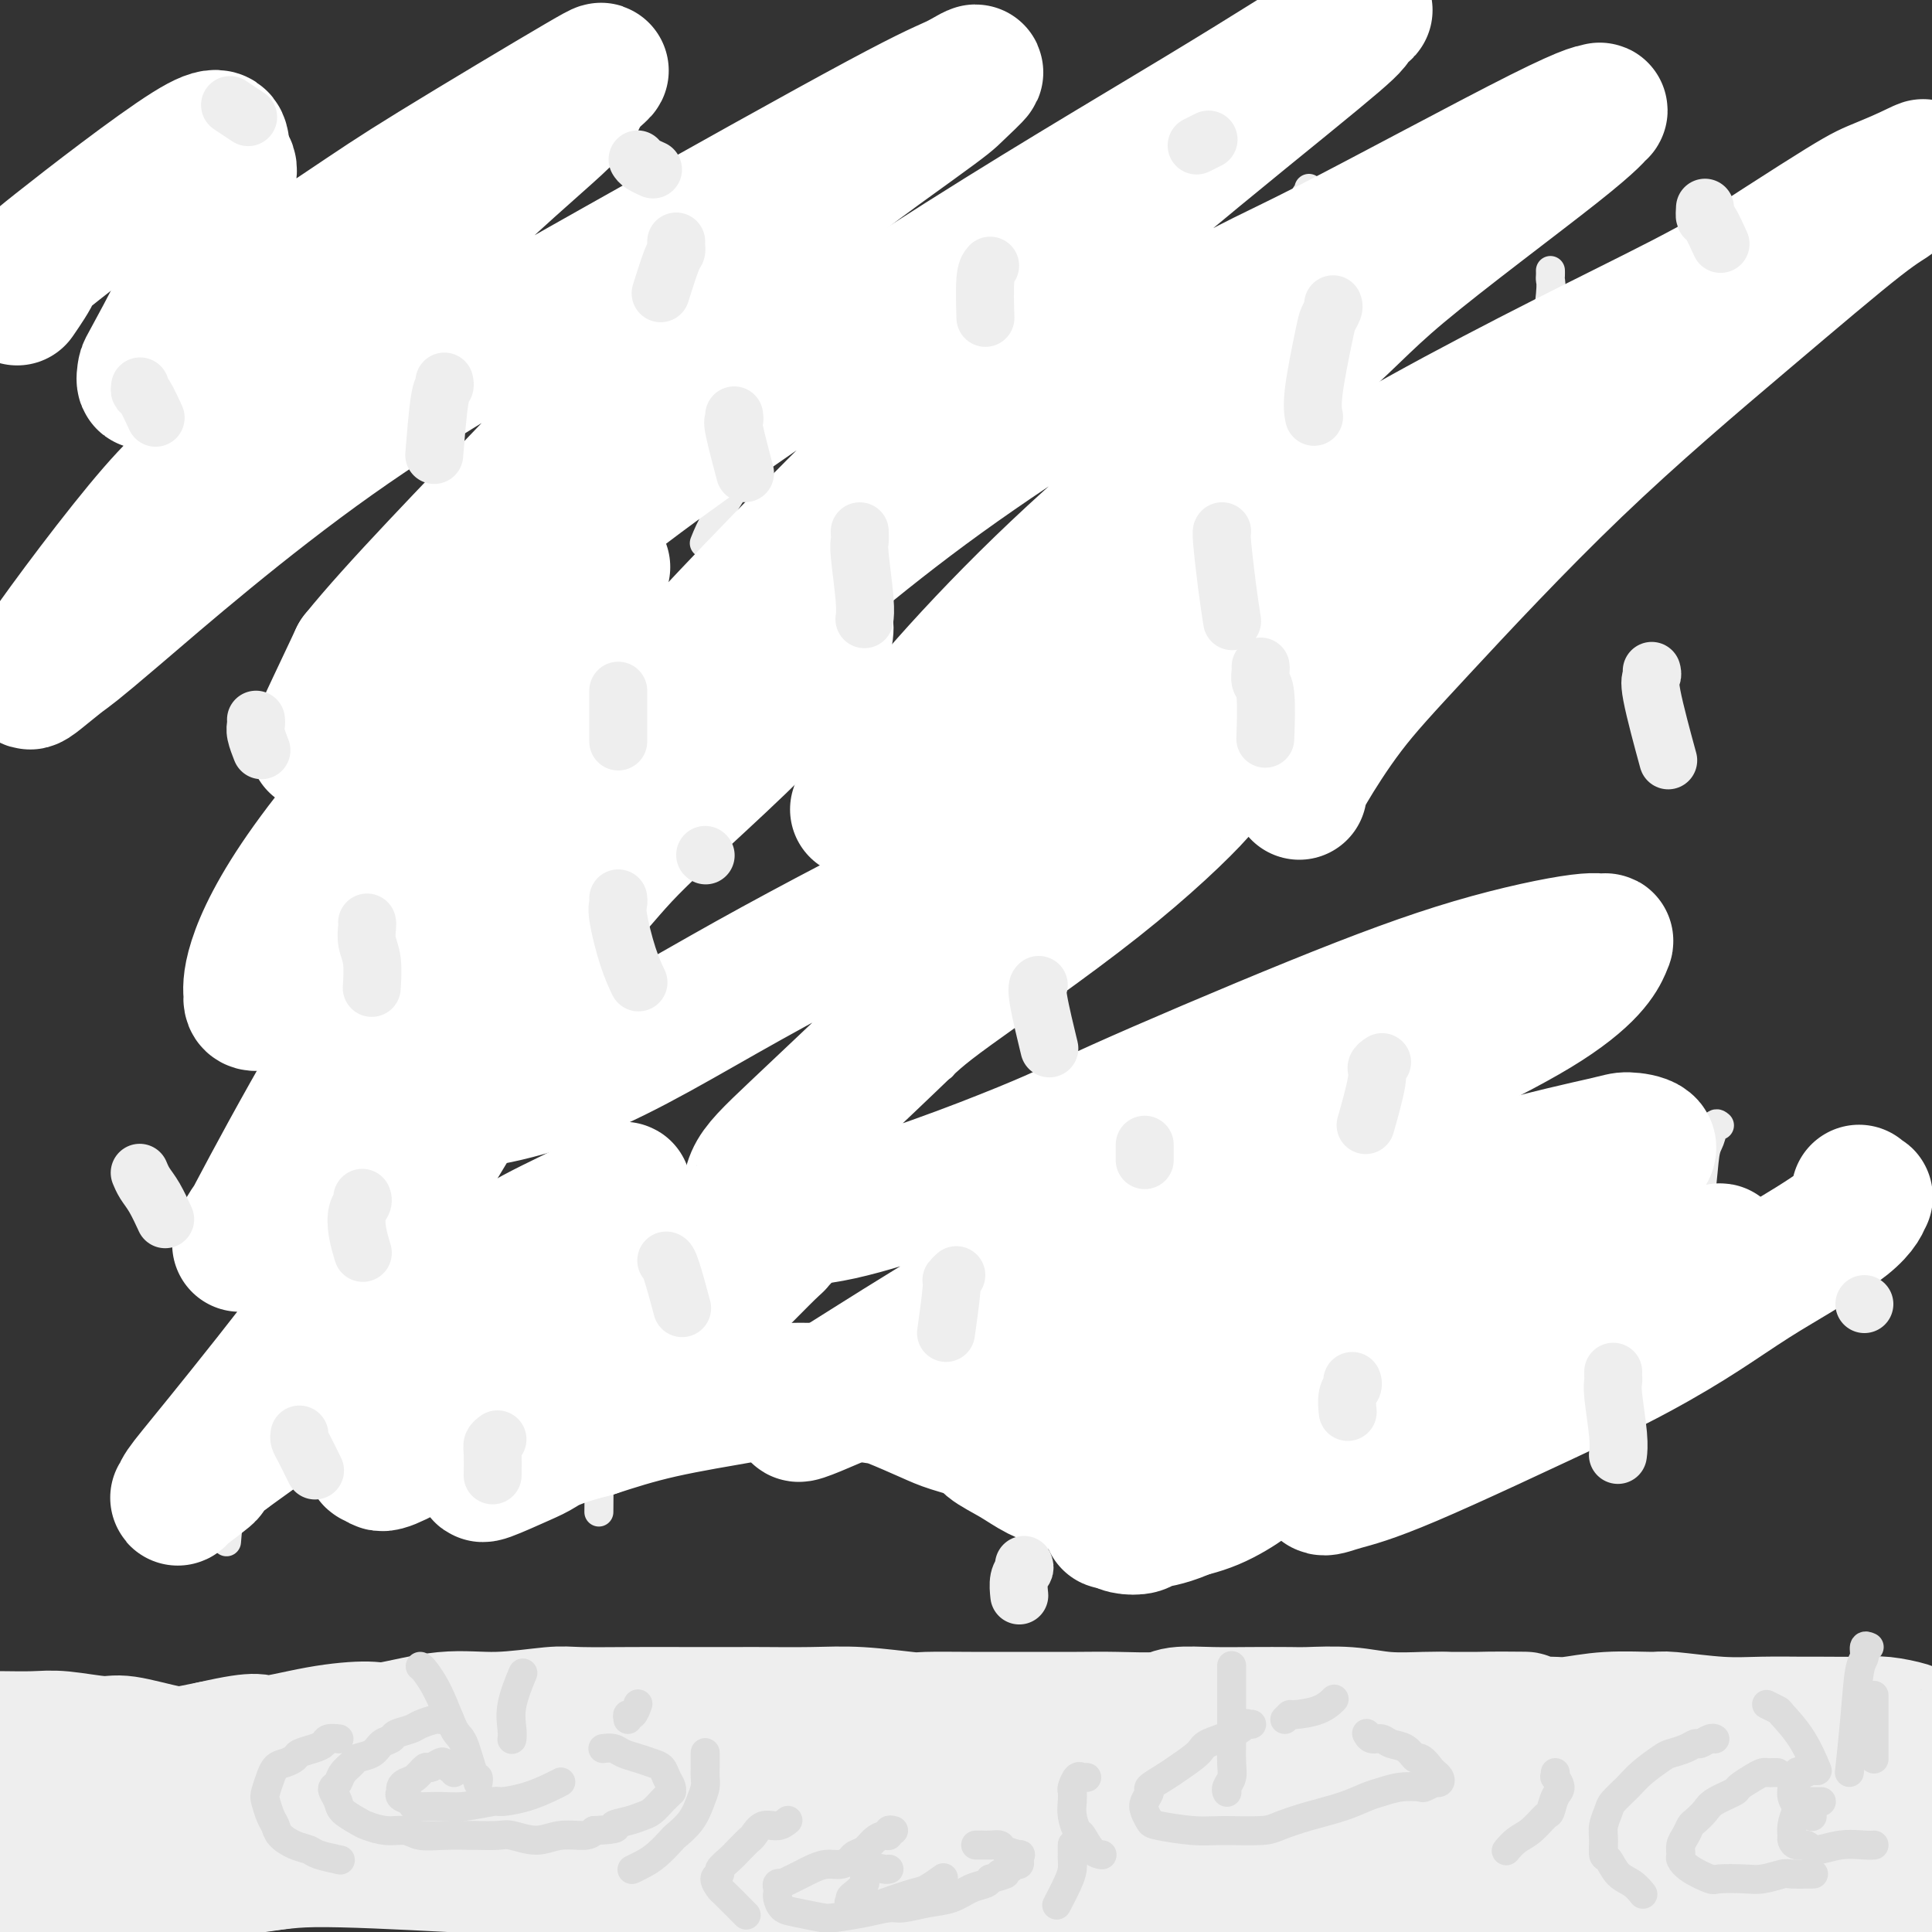 <svg viewBox='0 0 400 400' version='1.1' xmlns='http://www.w3.org/2000/svg' xmlns:xlink='http://www.w3.org/1999/xlink'><rect x="0" y="0" width="400" height="400" fill="#333333" stroke="none"/><g fill='none' stroke='#EEEEEE' stroke-width='28' stroke-linecap='round' stroke-linejoin='round'><path d='M15,381c-0.020,-0.454 -0.040,-0.908 0,-1c0.040,-0.092 0.140,0.179 0,0c-0.140,-0.179 -0.522,-0.806 1,-1c1.522,-0.194 4.946,0.046 7,0c2.054,-0.046 2.739,-0.380 6,0c3.261,0.380 9.099,1.472 15,2c5.901,0.528 11.866,0.493 19,1c7.134,0.507 15.438,1.558 20,2c4.562,0.442 5.383,0.276 10,1c4.617,0.724 13.031,2.340 20,3c6.969,0.660 12.493,0.364 20,1c7.507,0.636 16.996,2.202 22,3c5.004,0.798 5.521,0.827 10,2c4.479,1.173 12.918,3.491 19,5c6.082,1.509 9.807,2.209 12,3c2.193,0.791 2.855,1.675 4,2c1.145,0.325 2.773,0.093 4,0c1.227,-0.093 2.051,-0.047 2,0c-0.051,0.047 -0.979,0.096 -1,0c-0.021,-0.096 0.864,-0.338 -2,-1c-2.864,-0.662 -9.477,-1.746 -16,-3c-6.523,-1.254 -12.957,-2.678 -20,-4c-7.043,-1.322 -14.697,-2.541 -19,-3c-4.303,-0.459 -5.255,-0.157 -10,-1c-4.745,-0.843 -13.282,-2.831 -21,-4c-7.718,-1.169 -14.618,-1.518 -24,-2c-9.382,-0.482 -21.247,-1.098 -28,-1c-6.753,0.098 -8.395,0.911 -14,1c-5.605,0.089 -15.173,-0.546 -23,-1c-7.827,-0.454 -13.914,-0.727 -20,-1'/><path d='M8,384c-20.864,-1.085 -18.523,-1.798 -19,-2c-0.477,-0.202 -3.771,0.107 -8,0c-4.229,-0.107 -9.392,-0.629 -13,-1c-3.608,-0.371 -5.662,-0.591 -7,-1c-1.338,-0.409 -1.959,-1.008 -2,-1c-0.041,0.008 0.499,0.622 1,1c0.501,0.378 0.962,0.521 3,1c2.038,0.479 5.651,1.295 7,2c1.349,0.705 0.433,1.300 10,2c9.567,0.700 29.617,1.507 39,2c9.383,0.493 8.098,0.673 14,0c5.902,-0.673 18.989,-2.199 26,-3c7.011,-0.801 7.945,-0.878 14,-2c6.055,-1.122 17.231,-3.289 28,-5c10.769,-1.711 21.130,-2.965 33,-4c11.870,-1.035 25.249,-1.850 33,-2c7.751,-0.150 9.874,0.365 17,1c7.126,0.635 19.253,1.388 30,2c10.747,0.612 20.113,1.082 29,2c8.887,0.918 17.296,2.284 22,3c4.704,0.716 5.702,0.780 9,1c3.298,0.220 8.895,0.595 13,1c4.105,0.405 6.719,0.841 8,1c1.281,0.159 1.230,0.043 2,0c0.770,-0.043 2.360,-0.012 3,0c0.640,0.012 0.329,0.006 0,0c-0.329,-0.006 -0.677,-0.013 -1,0c-0.323,0.013 -0.623,0.045 -3,0c-2.377,-0.045 -6.832,-0.166 -12,0c-5.168,0.166 -11.048,0.619 -17,1c-5.952,0.381 -11.976,0.691 -18,1'/><path d='M249,384c-9.187,0.310 -6.655,0.084 -11,0c-4.345,-0.084 -15.568,-0.025 -25,0c-9.432,0.025 -17.072,0.015 -26,0c-8.928,-0.015 -19.142,-0.036 -25,0c-5.858,0.036 -7.359,0.130 -13,0c-5.641,-0.130 -15.422,-0.483 -24,-1c-8.578,-0.517 -15.953,-1.197 -26,-1c-10.047,0.197 -22.765,1.271 -30,2c-7.235,0.729 -8.988,1.112 -15,2c-6.012,0.888 -16.284,2.281 -24,3c-7.716,0.719 -12.877,0.766 -16,1c-3.123,0.234 -4.207,0.656 -7,1c-2.793,0.344 -7.294,0.610 -11,1c-3.706,0.390 -6.619,0.904 -9,1c-2.381,0.096 -4.232,-0.226 -5,0c-0.768,0.226 -0.454,1.001 -1,1c-0.546,-0.001 -1.953,-0.779 -3,-1c-1.047,-0.221 -1.734,0.115 -2,0c-0.266,-0.115 -0.110,-0.681 0,-1c0.110,-0.319 0.173,-0.392 0,-1c-0.173,-0.608 -0.582,-1.752 0,-3c0.582,-1.248 2.155,-2.602 4,-4c1.845,-1.398 3.962,-2.840 5,-4c1.038,-1.160 0.996,-2.036 3,-3c2.004,-0.964 6.054,-2.015 9,-3c2.946,-0.985 4.787,-1.903 8,-3c3.213,-1.097 7.797,-2.374 10,-3c2.203,-0.626 2.023,-0.601 4,-1c1.977,-0.399 6.109,-1.223 10,-2c3.891,-0.777 7.540,-1.508 10,-2c2.460,-0.492 3.730,-0.746 5,-1'/><path d='M44,362c10.638,-2.444 9.234,-1.055 11,-1c1.766,0.055 6.704,-1.224 11,-2c4.296,-0.776 7.952,-1.049 10,-1c2.048,0.049 2.488,0.419 5,0c2.512,-0.419 7.095,-1.629 11,-2c3.905,-0.371 7.133,0.097 11,0c3.867,-0.097 8.374,-0.758 11,-1c2.626,-0.242 3.372,-0.065 6,0c2.628,0.065 7.137,0.018 11,0c3.863,-0.018 7.080,-0.006 11,0c3.920,0.006 8.542,0.005 11,0c2.458,-0.005 2.750,-0.016 5,0c2.250,0.016 6.456,0.057 10,0c3.544,-0.057 6.424,-0.211 10,0c3.576,0.211 7.848,0.789 10,1c2.152,0.211 2.184,0.057 4,0c1.816,-0.057 5.415,-0.015 9,0c3.585,0.015 7.156,0.005 9,0c1.844,-0.005 1.960,-0.005 4,0c2.040,0.005 6.003,0.015 9,0c2.997,-0.015 5.029,-0.057 8,0c2.971,0.057 6.883,0.211 9,0c2.117,-0.211 2.439,-0.788 4,-1c1.561,-0.212 4.362,-0.058 7,0c2.638,0.058 5.115,0.019 8,0c2.885,-0.019 6.179,-0.019 8,0c1.821,0.019 2.167,0.058 4,0c1.833,-0.058 5.151,-0.211 8,0c2.849,0.211 5.229,0.788 8,1c2.771,0.212 5.935,0.061 8,0c2.065,-0.061 3.033,-0.030 4,0'/><path d='M299,356c29.823,0.093 11.879,-0.175 7,0c-4.879,0.175 3.306,0.793 8,1c4.694,0.207 5.898,0.002 7,0c1.102,-0.002 2.102,0.199 4,0c1.898,-0.199 4.696,-0.800 8,-1c3.304,-0.200 7.116,-0.001 9,0c1.884,0.001 1.840,-0.196 4,0c2.160,0.196 6.524,0.785 10,1c3.476,0.215 6.062,0.057 9,0c2.938,-0.057 6.226,-0.012 8,0c1.774,0.012 2.033,-0.008 4,0c1.967,0.008 5.643,0.044 8,0c2.357,-0.044 3.395,-0.168 5,0c1.605,0.168 3.778,0.627 5,1c1.222,0.373 1.494,0.658 2,1c0.506,0.342 1.247,0.739 2,1c0.753,0.261 1.518,0.385 2,1c0.482,0.615 0.680,1.722 1,2c0.320,0.278 0.760,-0.273 1,0c0.240,0.273 0.279,1.371 0,2c-0.279,0.629 -0.878,0.788 -1,1c-0.122,0.212 0.231,0.476 0,1c-0.231,0.524 -1.046,1.306 -2,2c-0.954,0.694 -2.048,1.299 -4,2c-1.952,0.701 -4.762,1.498 -6,2c-1.238,0.502 -0.902,0.708 -3,1c-2.098,0.292 -6.628,0.669 -10,1c-3.372,0.331 -5.584,0.614 -9,1c-3.416,0.386 -8.035,0.873 -11,1c-2.965,0.127 -4.276,-0.107 -7,0c-2.724,0.107 -6.862,0.553 -11,1'/><path d='M339,378c-9.134,1.067 -7.969,1.736 -10,2c-2.031,0.264 -7.259,0.124 -10,0c-2.741,-0.124 -2.993,-0.233 -5,0c-2.007,0.233 -5.767,0.809 -9,1c-3.233,0.191 -5.940,-0.002 -9,0c-3.060,0.002 -6.475,0.201 -8,0c-1.525,-0.201 -1.160,-0.801 -3,-1c-1.840,-0.199 -5.884,0.002 -9,0c-3.116,-0.002 -5.304,-0.208 -8,0c-2.696,0.208 -5.900,0.830 -8,1c-2.100,0.170 -3.097,-0.110 -5,0c-1.903,0.110 -4.714,0.612 -8,1c-3.286,0.388 -7.049,0.663 -9,1c-1.951,0.337 -2.092,0.735 -4,1c-1.908,0.265 -5.584,0.397 -8,1c-2.416,0.603 -3.571,1.678 -5,2c-1.429,0.322 -3.131,-0.110 -4,0c-0.869,0.110 -0.905,0.761 -1,1c-0.095,0.239 -0.248,0.066 -1,0c-0.752,-0.066 -2.103,-0.025 0,0c2.103,0.025 7.661,0.035 11,0c3.339,-0.035 4.459,-0.115 10,0c5.541,0.115 15.504,0.424 25,1c9.496,0.576 18.525,1.419 29,2c10.475,0.581 22.396,0.900 29,1c6.604,0.100 7.890,-0.018 14,0c6.110,0.018 17.043,0.173 26,0c8.957,-0.173 15.937,-0.675 20,-1c4.063,-0.325 5.209,-0.472 8,-1c2.791,-0.528 7.226,-1.437 10,-2c2.774,-0.563 3.887,-0.782 5,-1'/><path d='M402,387c3.860,-0.568 2.011,0.014 1,0c-1.011,-0.014 -1.182,-0.622 -1,-1c0.182,-0.378 0.718,-0.524 -2,-1c-2.718,-0.476 -8.690,-1.280 -17,-1c-8.310,0.280 -18.957,1.644 -25,2c-6.043,0.356 -7.481,-0.297 -14,0c-6.519,0.297 -18.120,1.544 -28,2c-9.880,0.456 -18.039,0.122 -27,0c-8.961,-0.122 -18.724,-0.033 -24,0c-5.276,0.033 -6.065,0.010 -10,0c-3.935,-0.010 -11.018,-0.006 -16,0c-4.982,0.006 -7.865,0.015 -10,0c-2.135,-0.015 -3.524,-0.054 -4,0c-0.476,0.054 -0.041,0.201 0,0c0.041,-0.201 -0.312,-0.750 1,-1c1.312,-0.250 4.290,-0.201 7,0c2.710,0.201 5.151,0.554 11,1c5.849,0.446 15.105,0.985 25,2c9.895,1.015 20.428,2.507 32,4c11.572,1.493 24.183,2.985 31,4c6.817,1.015 7.840,1.551 14,2c6.160,0.449 17.456,0.811 26,1c8.544,0.189 14.337,0.204 20,0c5.663,-0.204 11.196,-0.629 14,-1c2.804,-0.371 2.880,-0.690 5,-1c2.120,-0.310 6.283,-0.611 8,-1c1.717,-0.389 0.988,-0.867 1,-1c0.012,-0.133 0.766,0.078 1,0c0.234,-0.078 -0.052,-0.444 -1,-1c-0.948,-0.556 -2.556,-1.302 -7,-2c-4.444,-0.698 -11.722,-1.349 -19,-2'/><path d='M394,392c-5.419,-0.923 -6.466,-0.231 -11,0c-4.534,0.231 -12.554,0.002 -19,0c-6.446,-0.002 -11.316,0.223 -18,0c-6.684,-0.223 -15.181,-0.894 -20,-1c-4.819,-0.106 -5.960,0.352 -11,0c-5.040,-0.352 -13.980,-1.515 -22,-2c-8.020,-0.485 -15.122,-0.294 -23,-1c-7.878,-0.706 -16.534,-2.311 -21,-3c-4.466,-0.689 -4.741,-0.461 -9,-1c-4.259,-0.539 -12.500,-1.843 -19,-3c-6.500,-1.157 -11.258,-2.166 -18,-3c-6.742,-0.834 -15.466,-1.493 -20,-2c-4.534,-0.507 -4.877,-0.863 -9,-1c-4.123,-0.137 -12.026,-0.055 -18,0c-5.974,0.055 -10.018,0.081 -15,0c-4.982,-0.081 -10.902,-0.270 -14,0c-3.098,0.270 -3.373,1.001 -6,1c-2.627,-0.001 -7.607,-0.732 -12,-1c-4.393,-0.268 -8.200,-0.071 -12,0c-3.800,0.071 -7.592,0.018 -10,0c-2.408,-0.018 -3.433,-0.001 -5,0c-1.567,0.001 -3.675,-0.014 -6,0c-2.325,0.014 -4.866,0.056 -6,0c-1.134,-0.056 -0.859,-0.211 -1,0c-0.141,0.211 -0.696,0.790 -1,1c-0.304,0.210 -0.356,0.053 0,0c0.356,-0.053 1.120,-0.003 2,0c0.880,0.003 1.875,-0.040 4,0c2.125,0.040 5.380,0.165 9,0c3.620,-0.165 7.606,-0.618 10,-1c2.394,-0.382 3.197,-0.691 4,-1'/><path d='M97,374c4.524,-0.095 2.334,0.167 2,0c-0.334,-0.167 1.189,-0.765 2,-1c0.811,-0.235 0.909,-0.108 1,0c0.091,0.108 0.176,0.198 0,0c-0.176,-0.198 -0.611,-0.684 -1,-1c-0.389,-0.316 -0.730,-0.462 -2,-1c-1.270,-0.538 -3.468,-1.468 -7,-2c-3.532,-0.532 -8.397,-0.667 -11,-1c-2.603,-0.333 -2.942,-0.863 -5,-1c-2.058,-0.137 -5.834,0.119 -10,0c-4.166,-0.119 -8.723,-0.614 -11,-1c-2.277,-0.386 -2.275,-0.663 -4,-1c-1.725,-0.337 -5.178,-0.735 -8,-1c-2.822,-0.265 -5.014,-0.397 -8,-1c-2.986,-0.603 -6.765,-1.678 -9,-2c-2.235,-0.322 -2.927,0.110 -5,0c-2.073,-0.110 -5.529,-0.762 -8,-1c-2.471,-0.238 -3.958,-0.064 -6,0c-2.042,0.064 -4.638,0.017 -6,0c-1.362,-0.017 -1.489,-0.005 -2,0c-0.511,0.005 -1.407,0.001 -2,0c-0.593,-0.001 -0.884,-0.000 -1,0c-0.116,0.000 -0.058,0.000 0,0'/></g>
<g fill='none' stroke='#EEEEEE' stroke-width='6' stroke-linecap='round' stroke-linejoin='round'><path d='M260,121c-0.439,0.486 -0.878,0.972 -1,1c-0.122,0.028 0.072,-0.401 0,1c-0.072,1.401 -0.411,4.633 -1,8c-0.589,3.367 -1.428,6.868 -2,10c-0.572,3.132 -0.878,5.895 -1,7c-0.122,1.105 -0.061,0.553 0,0'/><path d='M131,167c0.091,0.108 0.182,0.217 0,1c-0.182,0.783 -0.636,2.241 -1,3c-0.364,0.759 -0.636,0.820 -1,4c-0.364,3.180 -0.818,9.480 -1,12c-0.182,2.520 -0.091,1.260 0,0'/><path d='M215,245c-0.047,0.253 -0.093,0.506 0,1c0.093,0.494 0.326,1.229 0,2c-0.326,0.771 -1.211,1.578 -2,4c-0.789,2.422 -1.482,6.460 -2,9c-0.518,2.540 -0.862,3.583 -1,4c-0.138,0.417 -0.069,0.209 0,0'/><path d='M158,90c0.238,0.362 0.477,0.725 0,1c-0.477,0.275 -1.669,0.463 -2,1c-0.331,0.537 0.200,1.422 -1,4c-1.200,2.578 -4.131,6.848 -6,10c-1.869,3.152 -2.677,5.186 -3,6c-0.323,0.814 -0.162,0.407 0,0'/><path d='M63,220c0.148,0.840 0.296,1.680 0,2c-0.296,0.320 -1.035,0.119 -1,2c0.035,1.881 0.844,5.844 1,8c0.156,2.156 -0.343,2.503 0,5c0.343,2.497 1.526,7.142 2,9c0.474,1.858 0.237,0.929 0,0'/><path d='M266,220c-0.059,0.381 -0.118,0.762 0,1c0.118,0.238 0.413,0.335 0,2c-0.413,1.665 -1.533,4.900 -2,7c-0.467,2.100 -0.279,3.065 -1,5c-0.721,1.935 -2.349,4.838 -3,6c-0.651,1.162 -0.326,0.581 0,0'/><path d='M126,286c-0.453,0.304 -0.906,0.609 -1,1c-0.094,0.391 0.171,0.870 0,3c-0.171,2.130 -0.778,5.911 -1,8c-0.222,2.089 -0.060,2.485 0,5c0.060,2.515 0.017,7.147 0,9c-0.017,1.853 -0.009,0.926 0,0'/><path d='M77,163c0.014,0.488 0.029,0.976 0,1c-0.029,0.024 -0.100,-0.416 0,1c0.100,1.416 0.373,4.689 1,8c0.627,3.311 1.608,6.660 2,8c0.392,1.340 0.196,0.670 0,0'/><path d='M356,233c-0.336,-0.296 -0.672,-0.592 -1,0c-0.328,0.592 -0.649,2.073 -1,3c-0.351,0.927 -0.733,1.300 -1,3c-0.267,1.700 -0.418,4.727 -1,9c-0.582,4.273 -1.595,9.792 -2,12c-0.405,2.208 -0.203,1.104 0,0'/><path d='M51,302c-0.332,-0.329 -0.663,-0.657 -1,0c-0.337,0.657 -0.678,2.300 -1,3c-0.322,0.700 -0.625,0.458 -1,3c-0.375,2.542 -0.821,7.869 -1,10c-0.179,2.131 -0.089,1.065 0,0'/><path d='M196,199c0.008,0.353 0.016,0.705 0,1c-0.016,0.295 -0.057,0.532 0,1c0.057,0.468 0.211,1.167 0,3c-0.211,1.833 -0.788,4.801 -1,8c-0.212,3.199 -0.061,6.628 0,8c0.061,1.372 0.030,0.686 0,0'/><path d='M306,98c-0.028,0.449 -0.056,0.898 0,1c0.056,0.102 0.197,-0.144 1,1c0.803,1.144 2.267,3.678 3,5c0.733,1.322 0.736,1.433 1,2c0.264,0.567 0.790,1.591 1,2c0.210,0.409 0.105,0.205 0,0'/><path d='M321,56c0.008,0.334 0.016,0.668 0,1c-0.016,0.332 -0.057,0.664 0,1c0.057,0.336 0.211,0.678 0,3c-0.211,2.322 -0.788,6.625 -1,9c-0.212,2.375 -0.061,2.821 0,3c0.061,0.179 0.030,0.089 0,0'/><path d='M271,39c0.054,0.488 0.107,0.976 0,1c-0.107,0.024 -0.375,-0.417 -1,1c-0.625,1.417 -1.607,4.690 -2,6c-0.393,1.310 -0.196,0.655 0,0'/><path d='M201,58c-0.006,0.306 -0.013,0.612 0,1c0.013,0.388 0.045,0.856 0,1c-0.045,0.144 -0.166,-0.038 -1,2c-0.834,2.038 -2.381,6.297 -3,8c-0.619,1.703 -0.309,0.852 0,0'/><path d='M109,45c0.070,-0.185 0.140,-0.370 0,0c-0.140,0.370 -0.491,1.295 -1,2c-0.509,0.705 -1.175,1.190 -3,4c-1.825,2.810 -4.807,7.946 -6,10c-1.193,2.054 -0.596,1.027 0,0'/><path d='M42,50c-0.022,0.278 -0.045,0.555 0,1c0.045,0.445 0.156,1.057 0,2c-0.156,0.943 -0.581,2.215 -1,4c-0.419,1.785 -0.834,4.081 -1,5c-0.166,0.919 -0.083,0.459 0,0'/><path d='M38,89c0.060,-0.077 0.119,-0.155 0,0c-0.119,0.155 -0.417,0.542 0,2c0.417,1.458 1.548,3.988 2,5c0.452,1.012 0.226,0.506 0,0'/><path d='M226,131c0.311,0.311 0.622,0.622 1,1c0.378,0.378 0.822,0.822 1,1c0.178,0.178 0.089,0.089 0,0'/><path d='M317,190c0.113,0.524 0.226,1.048 0,1c-0.226,-0.048 -0.792,-0.667 -1,2c-0.208,2.667 -0.060,8.619 0,11c0.060,2.381 0.030,1.190 0,0'/><path d='M319,249c0.087,0.235 0.174,0.470 0,1c-0.174,0.530 -0.607,1.355 -1,2c-0.393,0.645 -0.744,1.111 -1,2c-0.256,0.889 -0.415,2.201 -1,4c-0.585,1.799 -1.596,4.085 -2,5c-0.404,0.915 -0.202,0.457 0,0'/><path d='M288,306c-0.422,-0.111 -0.844,-0.222 -1,0c-0.156,0.222 -0.044,0.778 0,1c0.044,0.222 0.022,0.111 0,0'/><path d='M201,276c0.137,0.006 0.274,0.012 0,0c-0.274,-0.012 -0.958,-0.042 -2,1c-1.042,1.042 -2.440,3.155 -3,4c-0.560,0.845 -0.280,0.423 0,0'/><path d='M134,250c0.107,0.899 0.214,1.798 0,2c-0.214,0.202 -0.750,-0.292 -2,4c-1.250,4.292 -3.214,13.369 -4,17c-0.786,3.631 -0.393,1.815 0,0'/></g>
<g fill='none' stroke='#DDDDDD' stroke-width='6' stroke-linecap='round' stroke-linejoin='round'><path d='M93,356c0.085,0.002 0.170,0.003 0,0c-0.170,-0.003 -0.597,-0.012 -1,0c-0.403,0.012 -0.784,0.045 -1,0c-0.216,-0.045 -0.266,-0.166 -1,0c-0.734,0.166 -2.150,0.621 -3,1c-0.850,0.379 -1.132,0.683 -2,1c-0.868,0.317 -2.320,0.649 -3,1c-0.680,0.351 -0.587,0.723 -1,1c-0.413,0.277 -1.333,0.458 -2,1c-0.667,0.542 -1.082,1.444 -2,2c-0.918,0.556 -2.341,0.765 -3,1c-0.659,0.235 -0.556,0.496 -1,1c-0.444,0.504 -1.436,1.251 -2,2c-0.564,0.749 -0.700,1.499 -1,2c-0.300,0.501 -0.764,0.754 -1,1c-0.236,0.246 -0.245,0.485 0,1c0.245,0.515 0.743,1.305 1,2c0.257,0.695 0.274,1.296 1,2c0.726,0.704 2.160,1.513 3,2c0.840,0.487 1.087,0.652 2,1c0.913,0.348 2.494,0.878 4,1c1.506,0.122 2.939,-0.163 4,0c1.061,0.163 1.752,0.774 3,1c1.248,0.226 3.053,0.065 5,0c1.947,-0.065 4.035,-0.036 6,0c1.965,0.036 3.808,0.077 5,0c1.192,-0.077 1.734,-0.272 3,0c1.266,0.272 3.257,1.011 5,1c1.743,-0.011 3.239,-0.772 5,-1c1.761,-0.228 3.789,0.078 5,0c1.211,-0.078 1.606,-0.539 2,-1'/><path d='M123,379c6.335,-0.335 4.174,-0.671 4,-1c-0.174,-0.329 1.641,-0.651 3,-1c1.359,-0.349 2.263,-0.724 3,-1c0.737,-0.276 1.308,-0.451 2,-1c0.692,-0.549 1.507,-1.470 2,-2c0.493,-0.530 0.665,-0.670 1,-1c0.335,-0.330 0.834,-0.852 1,-1c0.166,-0.148 0.001,0.077 0,0c-0.001,-0.077 0.163,-0.454 0,-1c-0.163,-0.546 -0.652,-1.259 -1,-2c-0.348,-0.741 -0.554,-1.509 -1,-2c-0.446,-0.491 -1.132,-0.706 -2,-1c-0.868,-0.294 -1.918,-0.667 -3,-1c-1.082,-0.333 -2.197,-0.625 -3,-1c-0.803,-0.375 -1.293,-0.832 -2,-1c-0.707,-0.168 -1.631,-0.048 -2,0c-0.369,0.048 -0.185,0.024 0,0'/><path d='M99,369c-0.017,0.128 -0.034,0.257 0,0c0.034,-0.257 0.120,-0.899 0,-1c-0.120,-0.101 -0.445,0.341 -1,-1c-0.555,-1.341 -1.340,-4.464 -2,-6c-0.660,-1.536 -1.196,-1.483 -2,-3c-0.804,-1.517 -1.875,-4.602 -3,-7c-1.125,-2.398 -2.303,-4.107 -3,-5c-0.697,-0.893 -0.913,-0.969 -1,-1c-0.087,-0.031 -0.043,-0.015 0,0'/><path d='M106,360c-0.016,0.123 -0.032,0.246 0,0c0.032,-0.246 0.112,-0.860 0,-2c-0.112,-1.140 -0.415,-2.807 0,-5c0.415,-2.193 1.547,-4.912 2,-6c0.453,-1.088 0.226,-0.544 0,0'/><path d='M130,356c-0.083,-0.482 -0.167,-0.964 0,-1c0.167,-0.036 0.583,0.375 1,0c0.417,-0.375 0.833,-1.536 1,-2c0.167,-0.464 0.083,-0.232 0,0'/><path d='M94,367c0.120,-0.415 0.241,-0.830 0,-1c-0.241,-0.170 -0.842,-0.094 -1,0c-0.158,0.094 0.127,0.205 0,0c-0.127,-0.205 -0.667,-0.728 -1,-1c-0.333,-0.272 -0.460,-0.294 -1,0c-0.540,0.294 -1.493,0.905 -2,1c-0.507,0.095 -0.567,-0.324 -1,0c-0.433,0.324 -1.240,1.393 -2,2c-0.760,0.607 -1.474,0.754 -2,1c-0.526,0.246 -0.865,0.590 -1,1c-0.135,0.410 -0.065,0.884 0,1c0.065,0.116 0.124,-0.127 0,0c-0.124,0.127 -0.430,0.624 0,1c0.430,0.376 1.597,0.633 2,1c0.403,0.367 0.041,0.845 1,1c0.959,0.155 3.238,-0.013 5,0c1.762,0.013 3.007,0.207 5,0c1.993,-0.207 4.734,-0.816 6,-1c1.266,-0.184 1.058,0.056 2,0c0.942,-0.056 3.036,-0.407 5,-1c1.964,-0.593 3.798,-1.429 5,-2c1.202,-0.571 1.772,-0.877 2,-1c0.228,-0.123 0.114,-0.061 0,0'/><path d='M259,357c0.127,-0.013 0.255,-0.025 0,0c-0.255,0.025 -0.892,0.089 -1,0c-0.108,-0.089 0.312,-0.329 0,0c-0.312,0.329 -1.356,1.229 -3,2c-1.644,0.771 -3.888,1.415 -5,2c-1.112,0.585 -1.092,1.112 -2,2c-0.908,0.888 -2.744,2.139 -4,3c-1.256,0.861 -1.931,1.333 -3,2c-1.069,0.667 -2.532,1.531 -3,2c-0.468,0.469 0.058,0.545 0,1c-0.058,0.455 -0.701,1.288 -1,2c-0.299,0.712 -0.254,1.301 0,2c0.254,0.699 0.719,1.508 1,2c0.281,0.492 0.380,0.665 2,1c1.620,0.335 4.762,0.830 7,1c2.238,0.170 3.570,0.015 6,0c2.430,-0.015 5.956,0.108 8,0c2.044,-0.108 2.605,-0.448 4,-1c1.395,-0.552 3.625,-1.314 6,-2c2.375,-0.686 4.896,-1.294 7,-2c2.104,-0.706 3.791,-1.509 5,-2c1.209,-0.491 1.939,-0.671 3,-1c1.061,-0.329 2.451,-0.806 4,-1c1.549,-0.194 3.256,-0.104 4,0c0.744,0.104 0.526,0.221 1,0c0.474,-0.221 1.641,-0.780 2,-1c0.359,-0.220 -0.089,-0.100 0,0c0.089,0.100 0.715,0.182 1,0c0.285,-0.182 0.231,-0.626 0,-1c-0.231,-0.374 -0.637,-0.678 -1,-1c-0.363,-0.322 -0.681,-0.661 -1,-1'/><path d='M296,366c-0.568,-0.947 -1.489,-1.813 -2,-2c-0.511,-0.187 -0.613,0.305 -1,0c-0.387,-0.305 -1.060,-1.406 -2,-2c-0.940,-0.594 -2.147,-0.681 -3,-1c-0.853,-0.319 -1.352,-0.869 -2,-1c-0.648,-0.131 -1.444,0.157 -2,0c-0.556,-0.157 -0.873,-0.759 -1,-1c-0.127,-0.241 -0.063,-0.120 0,0'/><path d='M254,371c0.030,0.068 0.061,0.136 0,0c-0.061,-0.136 -0.212,-0.476 0,-1c0.212,-0.524 0.789,-1.232 1,-2c0.211,-0.768 0.057,-1.597 0,-3c-0.057,-1.403 -0.015,-3.382 0,-6c0.015,-2.618 0.004,-5.877 0,-8c-0.004,-2.123 -0.001,-3.110 0,-4c0.001,-0.890 0.000,-1.683 0,-2c-0.000,-0.317 -0.000,-0.159 0,0'/><path d='M266,356c0.437,-0.437 0.874,-0.874 1,-1c0.126,-0.126 -0.059,0.059 1,0c1.059,-0.059 3.362,-0.362 5,-1c1.638,-0.638 2.611,-1.611 3,-2c0.389,-0.389 0.195,-0.195 0,0'/><path d='M185,379c-0.440,-0.117 -0.880,-0.235 -1,0c-0.120,0.235 0.080,0.822 0,1c-0.080,0.178 -0.441,-0.055 -1,0c-0.559,0.055 -1.318,0.397 -2,1c-0.682,0.603 -1.288,1.467 -2,2c-0.712,0.533 -1.531,0.734 -2,1c-0.469,0.266 -0.587,0.596 -1,1c-0.413,0.404 -1.121,0.882 -2,1c-0.879,0.118 -1.928,-0.122 -3,0c-1.072,0.122 -2.167,0.607 -3,1c-0.833,0.393 -1.404,0.693 -2,1c-0.596,0.307 -1.217,0.621 -2,1c-0.783,0.379 -1.726,0.823 -2,1c-0.274,0.177 0.122,0.088 0,0c-0.122,-0.088 -0.763,-0.174 -1,0c-0.237,0.174 -0.071,0.610 0,1c0.071,0.390 0.046,0.735 0,1c-0.046,0.265 -0.115,0.450 0,1c0.115,0.550 0.413,1.465 1,2c0.587,0.535 1.463,0.689 3,1c1.537,0.311 3.736,0.778 5,1c1.264,0.222 1.593,0.200 3,0c1.407,-0.200 3.891,-0.577 6,-1c2.109,-0.423 3.841,-0.891 5,-1c1.159,-0.109 1.743,0.139 3,0c1.257,-0.139 3.188,-0.667 5,-1c1.812,-0.333 3.506,-0.471 5,-1c1.494,-0.529 2.787,-1.450 4,-2c1.213,-0.550 2.347,-0.729 3,-1c0.653,-0.271 0.827,-0.636 1,-1'/><path d='M205,389c5.294,-1.421 2.529,-0.973 2,-1c-0.529,-0.027 1.179,-0.529 2,-1c0.821,-0.471 0.756,-0.910 1,-1c0.244,-0.090 0.797,0.168 1,0c0.203,-0.168 0.057,-0.762 0,-1c-0.057,-0.238 -0.026,-0.119 0,0c0.026,0.119 0.047,0.238 0,0c-0.047,-0.238 -0.162,-0.834 0,-1c0.162,-0.166 0.601,0.099 0,0c-0.601,-0.099 -2.242,-0.562 -3,-1c-0.758,-0.438 -0.634,-0.849 -1,-1c-0.366,-0.151 -1.222,-0.040 -2,0c-0.778,0.040 -1.479,0.011 -2,0c-0.521,-0.011 -0.863,-0.003 -1,0c-0.137,0.003 -0.068,0.002 0,0'/><path d='M184,387c-0.019,0.004 -0.037,0.008 0,0c0.037,-0.008 0.131,-0.028 0,0c-0.131,0.028 -0.486,0.105 -1,0c-0.514,-0.105 -1.185,-0.393 -2,0c-0.815,0.393 -1.773,1.469 -2,2c-0.227,0.531 0.277,0.519 0,1c-0.277,0.481 -1.333,1.454 -2,2c-0.667,0.546 -0.943,0.666 -1,1c-0.057,0.334 0.107,0.881 0,1c-0.107,0.119 -0.483,-0.190 0,0c0.483,0.190 1.825,0.881 3,1c1.175,0.119 2.182,-0.333 4,-1c1.818,-0.667 4.446,-1.550 6,-2c1.554,-0.450 2.034,-0.467 3,-1c0.966,-0.533 2.419,-1.581 3,-2c0.581,-0.419 0.291,-0.210 0,0'/><path d='M163,377c-0.040,0.034 -0.081,0.069 0,0c0.081,-0.069 0.282,-0.241 0,0c-0.282,0.241 -1.048,0.894 -2,1c-0.952,0.106 -2.089,-0.334 -3,0c-0.911,0.334 -1.597,1.441 -2,2c-0.403,0.559 -0.523,0.570 -1,1c-0.477,0.430 -1.309,1.280 -2,2c-0.691,0.720 -1.239,1.311 -2,2c-0.761,0.689 -1.735,1.477 -2,2c-0.265,0.523 0.178,0.782 0,1c-0.178,0.218 -0.979,0.395 -1,1c-0.021,0.605 0.737,1.636 1,2c0.263,0.364 0.032,0.059 1,1c0.968,0.941 3.134,3.126 4,4c0.866,0.874 0.433,0.437 0,0'/><path d='M222,382c0.000,-0.088 0.001,-0.176 0,0c-0.001,0.176 -0.002,0.615 0,1c0.002,0.385 0.007,0.717 0,1c-0.007,0.283 -0.027,0.518 0,1c0.027,0.482 0.100,1.212 0,2c-0.100,0.788 -0.373,1.635 -1,3c-0.627,1.365 -1.608,3.247 -2,4c-0.392,0.753 -0.196,0.376 0,0'/><path d='M70,360c-0.055,-0.006 -0.111,-0.013 0,0c0.111,0.013 0.387,0.045 0,0c-0.387,-0.045 -1.437,-0.167 -2,0c-0.563,0.167 -0.640,0.622 -1,1c-0.360,0.378 -1.003,0.677 -2,1c-0.997,0.323 -2.348,0.669 -3,1c-0.652,0.331 -0.604,0.646 -1,1c-0.396,0.354 -1.234,0.746 -2,1c-0.766,0.254 -1.460,0.371 -2,1c-0.540,0.629 -0.926,1.772 -1,2c-0.074,0.228 0.166,-0.458 0,0c-0.166,0.458 -0.737,2.062 -1,3c-0.263,0.938 -0.220,1.211 0,2c0.220,0.789 0.615,2.095 1,3c0.385,0.905 0.758,1.408 1,2c0.242,0.592 0.353,1.273 1,2c0.647,0.727 1.831,1.502 3,2c1.169,0.498 2.324,0.721 3,1c0.676,0.279 0.874,0.614 2,1c1.126,0.386 3.179,0.825 4,1c0.821,0.175 0.411,0.088 0,0'/><path d='M146,363c-0.000,-0.126 -0.000,-0.252 0,0c0.000,0.252 0.001,0.882 0,1c-0.001,0.118 -0.003,-0.276 0,0c0.003,0.276 0.010,1.221 0,2c-0.010,0.779 -0.038,1.393 0,2c0.038,0.607 0.142,1.207 0,2c-0.142,0.793 -0.530,1.777 -1,3c-0.470,1.223 -1.021,2.684 -2,4c-0.979,1.316 -2.385,2.486 -3,3c-0.615,0.514 -0.438,0.373 -1,1c-0.562,0.627 -1.862,2.024 -3,3c-1.138,0.976 -2.114,1.532 -3,2c-0.886,0.468 -1.682,0.848 -2,1c-0.318,0.152 -0.159,0.076 0,0'/><path d='M225,368c-0.417,0.004 -0.833,0.008 -1,0c-0.167,-0.008 -0.083,-0.028 0,0c0.083,0.028 0.166,0.104 0,0c-0.166,-0.104 -0.581,-0.387 -1,0c-0.419,0.387 -0.841,1.446 -1,2c-0.159,0.554 -0.054,0.605 0,1c0.054,0.395 0.059,1.135 0,2c-0.059,0.865 -0.180,1.853 0,3c0.180,1.147 0.661,2.451 1,3c0.339,0.549 0.534,0.343 1,1c0.466,0.657 1.202,2.177 2,3c0.798,0.823 1.656,0.949 2,1c0.344,0.051 0.172,0.025 0,0'/><path d='M322,367c0.037,0.473 0.073,0.947 0,1c-0.073,0.053 -0.256,-0.314 0,0c0.256,0.314 0.949,1.309 1,2c0.051,0.691 -0.542,1.077 -1,2c-0.458,0.923 -0.781,2.384 -1,3c-0.219,0.616 -0.332,0.386 -1,1c-0.668,0.614 -1.890,2.072 -3,3c-1.110,0.928 -2.106,1.327 -3,2c-0.894,0.673 -1.684,1.621 -2,2c-0.316,0.379 -0.158,0.190 0,0'/><path d='M355,360c-0.016,-0.009 -0.031,-0.017 0,0c0.031,0.017 0.109,0.060 0,0c-0.109,-0.060 -0.403,-0.223 -1,0c-0.597,0.223 -1.495,0.832 -2,1c-0.505,0.168 -0.617,-0.104 -1,0c-0.383,0.104 -1.035,0.583 -2,1c-0.965,0.417 -2.241,0.773 -3,1c-0.759,0.227 -1.001,0.325 -2,1c-0.999,0.675 -2.755,1.927 -4,3c-1.245,1.073 -1.980,1.966 -3,3c-1.020,1.034 -2.327,2.207 -3,3c-0.673,0.793 -0.714,1.205 -1,2c-0.286,0.795 -0.818,1.974 -1,3c-0.182,1.026 -0.015,1.898 0,3c0.015,1.102 -0.122,2.432 0,3c0.122,0.568 0.502,0.373 1,1c0.498,0.627 1.113,2.075 2,3c0.887,0.925 2.047,1.326 3,2c0.953,0.674 1.701,1.621 2,2c0.299,0.379 0.150,0.189 0,0'/><path d='M368,367c-0.330,-0.004 -0.660,-0.008 -1,0c-0.340,0.008 -0.690,0.029 -1,0c-0.310,-0.029 -0.580,-0.107 -1,0c-0.420,0.107 -0.990,0.398 -2,1c-1.010,0.602 -2.459,1.513 -3,2c-0.541,0.487 -0.172,0.549 -1,1c-0.828,0.451 -2.851,1.290 -4,2c-1.149,0.710 -1.422,1.292 -2,2c-0.578,0.708 -1.461,1.541 -2,2c-0.539,0.459 -0.734,0.542 -1,1c-0.266,0.458 -0.603,1.291 -1,2c-0.397,0.709 -0.852,1.294 -1,2c-0.148,0.706 0.013,1.534 0,2c-0.013,0.466 -0.198,0.569 0,1c0.198,0.431 0.778,1.188 2,2c1.222,0.812 3.084,1.678 4,2c0.916,0.322 0.886,0.100 2,0c1.114,-0.100 3.371,-0.079 5,0c1.629,0.079 2.630,0.217 4,0c1.370,-0.217 3.110,-0.790 4,-1c0.890,-0.210 0.932,-0.056 2,0c1.068,0.056 3.162,0.016 4,0c0.838,-0.016 0.419,-0.008 0,0'/><path d='M374,367c-0.455,-0.017 -0.910,-0.033 -1,0c-0.090,0.033 0.186,0.116 0,0c-0.186,-0.116 -0.835,-0.432 -1,0c-0.165,0.432 0.155,1.611 0,2c-0.155,0.389 -0.786,-0.012 -1,0c-0.214,0.012 -0.011,0.438 0,1c0.011,0.562 -0.168,1.261 0,2c0.168,0.739 0.684,1.518 1,2c0.316,0.482 0.431,0.668 1,1c0.569,0.332 1.591,0.809 2,1c0.409,0.191 0.204,0.095 0,0'/><path d='M377,373c0.089,-0.001 0.177,-0.001 0,0c-0.177,0.001 -0.621,0.004 -1,0c-0.379,-0.004 -0.693,-0.014 -1,0c-0.307,0.014 -0.608,0.052 -1,0c-0.392,-0.052 -0.875,-0.193 -1,0c-0.125,0.193 0.110,0.720 0,1c-0.110,0.280 -0.563,0.314 -1,1c-0.437,0.686 -0.857,2.025 -1,3c-0.143,0.975 -0.010,1.587 0,2c0.010,0.413 -0.102,0.629 0,1c0.102,0.371 0.419,0.898 1,1c0.581,0.102 1.427,-0.221 2,0c0.573,0.221 0.872,0.988 2,1c1.128,0.012 3.086,-0.729 5,-1c1.914,-0.271 3.785,-0.073 5,0c1.215,0.073 1.776,0.021 2,0c0.224,-0.021 0.112,-0.010 0,0'/><path d='M387,341c-0.447,-0.195 -0.894,-0.391 -1,0c-0.106,0.391 0.129,1.367 0,2c-0.129,0.633 -0.622,0.922 -1,3c-0.378,2.078 -0.640,5.944 -1,10c-0.360,4.056 -0.817,8.302 -1,10c-0.183,1.698 -0.091,0.849 0,0'/><path d='M366,353c-0.222,-0.111 -0.444,-0.221 0,0c0.444,0.221 1.556,0.775 2,1c0.444,0.225 0.222,0.122 1,1c0.778,0.878 2.556,2.736 4,5c1.444,2.264 2.556,4.932 3,6c0.444,1.068 0.222,0.534 0,0'/><path d='M388,351c0.000,0.476 0.000,0.952 0,1c0.000,0.048 0.000,-0.334 0,0c0.000,0.334 0.000,1.382 0,2c-0.000,0.618 0.000,0.805 0,2c0.000,1.195 0.000,3.399 0,5c0.000,1.601 0.000,2.600 0,3c-0.000,0.400 0.000,0.200 0,0'/><path d='M233,280c-0.028,0.155 -0.056,0.310 0,1c0.056,0.690 0.197,1.916 0,3c-0.197,1.084 -0.732,2.025 -1,5c-0.268,2.975 -0.268,7.983 0,11c0.268,3.017 0.803,4.043 1,6c0.197,1.957 0.056,4.845 0,6c-0.056,1.155 -0.028,0.578 0,0'/><path d='M223,311c-0.437,-0.455 -0.874,-0.910 -1,-1c-0.126,-0.090 0.058,0.185 0,-1c-0.058,-1.185 -0.360,-3.831 0,-6c0.360,-2.169 1.381,-3.862 3,-6c1.619,-2.138 3.834,-4.720 5,-6c1.166,-1.280 1.282,-1.257 2,-2c0.718,-0.743 2.036,-2.252 3,-3c0.964,-0.748 1.573,-0.735 2,0c0.427,0.735 0.671,2.193 1,3c0.329,0.807 0.741,0.962 1,3c0.259,2.038 0.364,5.958 0,9c-0.364,3.042 -1.198,5.205 -2,7c-0.802,1.795 -1.572,3.220 -2,4c-0.428,0.780 -0.515,0.913 -1,1c-0.485,0.087 -1.368,0.127 -2,0c-0.632,-0.127 -1.013,-0.423 -2,-2c-0.987,-1.577 -2.582,-4.436 -3,-6c-0.418,-1.564 0.339,-1.833 0,-3c-0.339,-1.167 -1.773,-3.231 -2,-5c-0.227,-1.769 0.755,-3.242 1,-4c0.245,-0.758 -0.246,-0.802 0,-1c0.246,-0.198 1.229,-0.550 2,-1c0.771,-0.450 1.331,-0.999 2,0c0.669,0.999 1.447,3.546 2,5c0.553,1.454 0.880,1.814 1,3c0.120,1.186 0.034,3.196 0,4c-0.034,0.804 -0.017,0.402 0,0'/></g>
<g fill='none' stroke='#FFFFFF' stroke-width='28' stroke-linecap='round' stroke-linejoin='round'><path d='M214,298c-0.096,0.202 -0.191,0.404 0,0c0.191,-0.404 0.670,-1.415 1,-2c0.330,-0.585 0.512,-0.745 4,-3c3.488,-2.255 10.282,-6.603 16,-10c5.718,-3.397 10.360,-5.841 15,-8c4.640,-2.159 9.277,-4.033 12,-5c2.723,-0.967 3.533,-1.028 5,-1c1.467,0.028 3.591,0.146 5,0c1.409,-0.146 2.101,-0.554 2,1c-0.101,1.554 -0.996,5.071 -2,7c-1.004,1.929 -2.118,2.272 -5,4c-2.882,1.728 -7.533,4.842 -11,7c-3.467,2.158 -5.750,3.362 -7,4c-1.250,0.638 -1.467,0.711 -2,1c-0.533,0.289 -1.380,0.796 -2,1c-0.620,0.204 -1.011,0.107 -1,0c0.011,-0.107 0.425,-0.225 1,0c0.575,0.225 1.309,0.792 2,1c0.691,0.208 1.337,0.056 5,-1c3.663,-1.056 10.344,-3.015 14,-4c3.656,-0.985 4.288,-0.994 5,-1c0.712,-0.006 1.504,-0.007 2,0c0.496,0.007 0.697,0.023 1,0c0.303,-0.023 0.708,-0.084 -1,2c-1.708,2.084 -5.531,6.313 -8,9c-2.469,2.687 -3.585,3.831 -7,6c-3.415,2.169 -9.128,5.363 -13,7c-3.872,1.637 -5.904,1.717 -7,2c-1.096,0.283 -1.257,0.768 -2,1c-0.743,0.232 -2.070,0.209 -3,0c-0.930,-0.209 -1.465,-0.605 -2,-1'/><path d='M231,315c-2.205,0.248 -0.719,-0.134 0,-1c0.719,-0.866 0.670,-2.218 1,-3c0.330,-0.782 1.039,-0.994 3,-2c1.961,-1.006 5.174,-2.806 8,-4c2.826,-1.194 5.266,-1.781 8,-2c2.734,-0.219 5.763,-0.070 7,0c1.237,0.070 0.683,0.061 1,0c0.317,-0.061 1.505,-0.175 2,0c0.495,0.175 0.298,0.639 0,1c-0.298,0.361 -0.696,0.619 -1,1c-0.304,0.381 -0.515,0.884 -2,2c-1.485,1.116 -4.244,2.843 -7,4c-2.756,1.157 -5.508,1.743 -7,2c-1.492,0.257 -1.724,0.186 -3,0c-1.276,-0.186 -3.597,-0.486 -6,-1c-2.403,-0.514 -4.889,-1.243 -7,-2c-2.111,-0.757 -3.848,-1.543 -5,-2c-1.152,-0.457 -1.719,-0.583 -3,-1c-1.281,-0.417 -3.277,-1.123 -5,-2c-1.723,-0.877 -3.174,-1.924 -5,-3c-1.826,-1.076 -4.026,-2.180 -5,-3c-0.974,-0.820 -0.721,-1.357 -2,-2c-1.279,-0.643 -4.089,-1.391 -6,-2c-1.911,-0.609 -2.925,-1.078 -5,-2c-2.075,-0.922 -5.213,-2.298 -7,-3c-1.787,-0.702 -2.223,-0.730 -4,-1c-1.777,-0.270 -4.896,-0.782 -9,-1c-4.104,-0.218 -9.193,-0.141 -12,0c-2.807,0.141 -3.333,0.346 -7,1c-3.667,0.654 -10.476,1.758 -16,3c-5.524,1.242 -9.762,2.621 -14,4'/><path d='M123,296c-8.082,2.071 -9.788,3.249 -11,4c-1.212,0.751 -1.932,1.074 -4,2c-2.068,0.926 -5.484,2.454 -7,3c-1.516,0.546 -1.130,0.111 -1,0c0.130,-0.111 0.005,0.101 0,0c-0.005,-0.101 0.110,-0.516 1,-1c0.890,-0.484 2.556,-1.036 8,-5c5.444,-3.964 14.665,-11.339 22,-17c7.335,-5.661 12.782,-9.606 16,-12c3.218,-2.394 4.205,-3.236 6,-5c1.795,-1.764 4.397,-4.449 6,-6c1.603,-1.551 2.205,-1.966 2,-2c-0.205,-0.034 -1.219,0.313 -1,0c0.219,-0.313 1.669,-1.287 -5,2c-6.669,3.287 -21.458,10.833 -32,17c-10.542,6.167 -16.837,10.954 -21,14c-4.163,3.046 -6.196,4.352 -9,6c-2.804,1.648 -6.381,3.640 -9,5c-2.619,1.360 -4.280,2.090 -5,2c-0.720,-0.090 -0.499,-0.998 -1,-1c-0.501,-0.002 -1.726,0.902 0,-2c1.726,-2.902 6.401,-9.611 12,-16c5.599,-6.389 12.123,-12.459 18,-18c5.877,-5.541 11.109,-10.553 14,-13c2.891,-2.447 3.441,-2.329 4,-3c0.559,-0.671 1.128,-2.132 2,-3c0.872,-0.868 2.049,-1.144 0,0c-2.049,1.144 -7.322,3.709 -12,6c-4.678,2.291 -8.759,4.309 -17,10c-8.241,5.691 -20.640,15.055 -30,22c-9.360,6.945 -15.680,11.473 -22,16'/><path d='M47,301c-8.664,6.562 -4.323,3.967 -4,4c0.323,0.033 -3.373,2.696 -5,4c-1.627,1.304 -1.186,1.250 -1,1c0.186,-0.250 0.118,-0.696 1,-2c0.882,-1.304 2.714,-3.465 8,-10c5.286,-6.535 14.026,-17.445 22,-28c7.974,-10.555 15.181,-20.754 21,-30c5.819,-9.246 10.251,-17.537 13,-22c2.749,-4.463 3.816,-5.097 6,-8c2.184,-2.903 5.486,-8.073 7,-11c1.514,-2.927 1.240,-3.609 1,-4c-0.240,-0.391 -0.446,-0.491 0,-1c0.446,-0.509 1.545,-1.427 -3,2c-4.545,3.427 -14.735,11.200 -24,19c-9.265,7.800 -17.606,15.629 -22,20c-4.394,4.371 -4.843,5.285 -7,8c-2.157,2.715 -6.024,7.230 -8,10c-1.976,2.770 -2.061,3.794 -2,4c0.061,0.206 0.267,-0.406 0,0c-0.267,0.406 -1.006,1.828 1,-2c2.006,-3.828 6.758,-12.907 13,-24c6.242,-11.093 13.976,-24.199 21,-36c7.024,-11.801 13.339,-22.297 17,-28c3.661,-5.703 4.668,-6.612 6,-9c1.332,-2.388 2.989,-6.255 4,-8c1.011,-1.745 1.377,-1.368 1,-1c-0.377,0.368 -1.496,0.729 -3,2c-1.504,1.271 -3.393,3.454 -8,8c-4.607,4.546 -11.933,11.455 -18,18c-6.067,6.545 -10.876,12.727 -14,17c-3.124,4.273 -4.562,6.636 -6,9'/><path d='M64,203c-3.467,4.611 -2.135,3.138 -2,3c0.135,-0.138 -0.927,1.060 -1,1c-0.073,-0.060 0.842,-1.380 1,-2c0.158,-0.620 -0.442,-0.542 7,-11c7.442,-10.458 22.926,-31.451 30,-41c7.074,-9.549 5.739,-7.653 8,-11c2.261,-3.347 8.119,-11.936 11,-16c2.881,-4.064 2.787,-3.604 3,-4c0.213,-0.396 0.735,-1.648 2,-3c1.265,-1.352 3.274,-2.804 0,0c-3.274,2.804 -11.830,9.862 -18,15c-6.170,5.138 -9.955,8.355 -17,16c-7.045,7.645 -17.350,19.719 -24,29c-6.650,9.281 -9.646,15.771 -11,20c-1.354,4.229 -1.065,6.197 -1,7c0.065,0.803 -0.095,0.441 0,1c0.095,0.559 0.444,2.038 8,-2c7.556,-4.038 22.320,-13.595 30,-19c7.680,-5.405 8.277,-6.659 15,-12c6.723,-5.341 19.572,-14.769 29,-22c9.428,-7.231 15.436,-12.263 21,-16c5.564,-3.737 10.683,-6.178 13,-7c2.317,-0.822 1.830,-0.026 2,0c0.170,0.026 0.997,-0.718 1,1c0.003,1.718 -0.818,5.899 -8,14c-7.182,8.101 -20.725,20.122 -28,27c-7.275,6.878 -8.284,8.614 -14,15c-5.716,6.386 -16.140,17.423 -22,24c-5.860,6.577 -7.154,8.694 -8,11c-0.846,2.306 -1.242,4.802 -1,6c0.242,1.198 1.121,1.099 2,1'/><path d='M92,228c4.686,0.557 15.901,-1.551 27,-6c11.099,-4.449 22.081,-11.241 36,-19c13.919,-7.759 30.775,-16.486 40,-21c9.225,-4.514 10.818,-4.816 18,-8c7.182,-3.184 19.954,-9.251 27,-12c7.046,-2.749 8.366,-2.182 9,-2c0.634,0.182 0.581,-0.021 1,0c0.419,0.021 1.311,0.268 -2,4c-3.311,3.732 -10.825,10.950 -21,19c-10.175,8.050 -23.012,16.932 -30,22c-6.988,5.068 -8.126,6.321 -13,11c-4.874,4.679 -13.484,12.782 -19,18c-5.516,5.218 -7.939,7.551 -9,10c-1.061,2.449 -0.759,5.016 -1,6c-0.241,0.984 -1.024,0.386 1,1c2.024,0.614 6.857,2.441 18,0c11.143,-2.441 28.596,-9.149 38,-13c9.404,-3.851 10.757,-4.845 20,-9c9.243,-4.155 26.375,-11.471 40,-17c13.625,-5.529 23.742,-9.270 33,-12c9.258,-2.730 17.656,-4.450 22,-5c4.344,-0.550 4.634,0.070 5,0c0.366,-0.070 0.807,-0.831 0,1c-0.807,1.831 -2.862,6.252 -14,13c-11.138,6.748 -31.360,15.822 -43,21c-11.640,5.178 -14.699,6.459 -25,12c-10.301,5.541 -27.846,15.341 -41,23c-13.154,7.659 -21.918,13.177 -28,17c-6.082,3.823 -9.484,5.952 -11,7c-1.516,1.048 -1.148,1.014 -1,1c0.148,-0.014 0.074,-0.007 0,0'/><path d='M169,290c-10.640,6.836 3.261,-0.073 20,-7c16.739,-6.927 36.317,-13.870 48,-18c11.683,-4.130 15.471,-5.445 27,-9c11.529,-3.555 30.800,-9.350 44,-13c13.200,-3.650 20.330,-5.154 24,-6c3.670,-0.846 3.881,-1.035 5,-1c1.119,0.035 3.146,0.292 4,1c0.854,0.708 0.535,1.866 -6,6c-6.535,4.134 -19.285,11.244 -34,18c-14.715,6.756 -31.394,13.158 -41,17c-9.606,3.842 -12.140,5.123 -18,8c-5.860,2.877 -15.046,7.351 -20,10c-4.954,2.649 -5.677,3.472 -6,4c-0.323,0.528 -0.246,0.761 -1,1c-0.754,0.239 -2.339,0.485 2,-1c4.339,-1.485 14.600,-4.702 29,-9c14.400,-4.298 32.938,-9.678 43,-13c10.062,-3.322 11.649,-4.587 19,-7c7.351,-2.413 20.466,-5.973 29,-8c8.534,-2.027 12.486,-2.521 15,-3c2.514,-0.479 3.589,-0.941 4,-1c0.411,-0.059 0.158,0.287 0,1c-0.158,0.713 -0.221,1.794 -6,5c-5.779,3.206 -17.274,8.538 -28,14c-10.726,5.462 -20.683,11.055 -26,14c-5.317,2.945 -5.992,3.242 -9,5c-3.008,1.758 -8.347,4.977 -11,7c-2.653,2.023 -2.618,2.852 -2,3c0.618,0.148 1.820,-0.383 4,-1c2.180,-0.617 5.337,-1.319 14,-5c8.663,-3.681 22.831,-10.340 37,-17'/><path d='M329,285c14.393,-6.882 22.877,-12.585 28,-16c5.123,-3.415 6.886,-4.540 11,-7c4.114,-2.460 10.580,-6.253 14,-9c3.420,-2.747 3.793,-4.448 4,-5c0.207,-0.552 0.248,0.044 0,0c-0.248,-0.044 -0.785,-0.727 -1,-1c-0.215,-0.273 -0.107,-0.137 0,0'/><path d='M269,164c-0.053,-0.252 -0.106,-0.505 0,-1c0.106,-0.495 0.371,-1.234 2,-4c1.629,-2.766 4.623,-7.560 8,-12c3.377,-4.440 7.136,-8.526 15,-17c7.864,-8.474 19.834,-21.337 32,-33c12.166,-11.663 24.527,-22.128 35,-31c10.473,-8.872 19.056,-16.153 24,-20c4.944,-3.847 6.249,-4.260 7,-5c0.751,-0.740 0.948,-1.807 3,-3c2.052,-1.193 5.960,-2.512 -3,3c-8.960,5.512 -30.788,17.854 -43,25c-12.212,7.146 -14.809,9.098 -27,19c-12.191,9.902 -33.977,27.756 -53,43c-19.023,15.244 -35.282,27.878 -46,37c-10.718,9.122 -15.895,14.733 -18,17c-2.105,2.267 -1.137,1.191 -2,2c-0.863,0.809 -3.558,3.502 -1,1c2.558,-2.502 10.367,-10.200 16,-16c5.633,-5.800 9.088,-9.703 20,-20c10.912,-10.297 29.279,-26.987 47,-41c17.721,-14.013 34.796,-25.348 51,-36c16.204,-10.652 31.537,-20.622 40,-26c8.463,-5.378 10.057,-6.166 12,-7c1.943,-0.834 4.234,-1.714 7,-3c2.766,-1.286 6.006,-2.977 -1,1c-7.006,3.977 -24.258,13.621 -34,19c-9.742,5.379 -11.975,6.491 -25,13c-13.025,6.509 -36.842,18.415 -56,30c-19.158,11.585 -33.658,22.850 -48,33c-14.342,10.150 -28.526,19.186 -36,24c-7.474,4.814 -8.237,5.407 -9,6'/><path d='M186,162c-14.965,10.080 -5.879,3.779 -4,2c1.879,-1.779 -3.449,0.965 1,-6c4.449,-6.965 18.674,-23.639 36,-40c17.326,-16.361 37.754,-32.408 49,-42c11.246,-9.592 13.310,-12.730 22,-20c8.690,-7.270 24.007,-18.671 32,-25c7.993,-6.329 8.661,-7.587 9,-8c0.339,-0.413 0.350,0.018 0,0c-0.350,-0.018 -1.061,-0.485 -12,5c-10.939,5.485 -32.107,16.922 -44,23c-11.893,6.078 -14.513,6.797 -27,14c-12.487,7.203 -34.843,20.889 -53,34c-18.157,13.111 -32.116,25.645 -42,34c-9.884,8.355 -15.695,12.531 -18,14c-2.305,1.469 -1.106,0.232 -2,1c-0.894,0.768 -3.880,3.541 1,-2c4.880,-5.541 17.628,-19.397 33,-35c15.372,-15.603 33.368,-32.952 43,-43c9.632,-10.048 10.899,-12.793 20,-21c9.101,-8.207 26.034,-21.876 36,-30c9.966,-8.124 12.963,-10.705 14,-12c1.037,-1.295 0.113,-1.306 1,-2c0.887,-0.694 3.583,-2.073 -1,1c-4.583,3.073 -16.446,10.596 -32,20c-15.554,9.404 -34.800,20.687 -57,35c-22.200,14.313 -47.356,31.655 -61,42c-13.644,10.345 -15.778,13.692 -25,22c-9.222,8.308 -25.534,21.577 -33,27c-7.466,5.423 -6.087,2.998 -6,3c0.087,0.002 -1.118,2.429 0,0c1.118,-2.429 4.559,-9.715 8,-17'/><path d='M74,136c7.908,-9.858 23.678,-26.003 38,-41c14.322,-14.997 27.197,-28.846 41,-41c13.803,-12.154 28.535,-22.612 36,-28c7.465,-5.388 7.664,-5.705 9,-7c1.336,-1.295 3.811,-3.568 4,-4c0.189,-0.432 -1.906,0.976 -4,2c-2.094,1.024 -4.187,1.662 -16,8c-11.813,6.338 -33.348,18.375 -54,30c-20.652,11.625 -40.422,22.836 -59,36c-18.578,13.164 -35.964,28.280 -45,36c-9.036,7.720 -9.721,8.046 -11,9c-1.279,0.954 -3.153,2.538 -5,4c-1.847,1.462 -3.669,2.803 1,-4c4.669,-6.803 15.827,-21.750 23,-30c7.173,-8.250 10.360,-9.802 20,-19c9.640,-9.198 25.733,-26.042 38,-38c12.267,-11.958 20.707,-19.029 25,-23c4.293,-3.971 4.438,-4.842 5,-6c0.562,-1.158 1.539,-2.605 3,-4c1.461,-1.395 3.405,-2.740 -3,1c-6.405,3.740 -21.160,12.563 -30,18c-8.840,5.437 -11.766,7.488 -20,13c-8.234,5.512 -21.775,14.485 -29,20c-7.225,5.515 -8.132,7.574 -9,9c-0.868,1.426 -1.696,2.221 -2,2c-0.304,-0.221 -0.084,-1.458 0,-2c0.084,-0.542 0.034,-0.388 2,-4c1.966,-3.612 5.950,-10.989 9,-18c3.050,-7.011 5.167,-13.657 6,-17c0.833,-3.343 0.381,-3.384 0,-4c-0.381,-0.616 -0.690,-1.808 -1,-3'/><path d='M46,31c-0.170,-2.237 -0.095,-4.329 -7,0c-6.905,4.329 -20.789,15.078 -27,20c-6.211,4.922 -4.749,4.018 -5,5c-0.251,0.982 -2.215,3.852 -3,5c-0.785,1.148 -0.393,0.574 0,0'/></g>
<g fill='none' stroke='#EEEEEE' stroke-width='12' stroke-linecap='round' stroke-linejoin='round'><path d='M92,79c0.083,0.381 0.167,0.762 0,1c-0.167,0.238 -0.583,0.333 -1,3c-0.417,2.667 -0.833,7.905 -1,10c-0.167,2.095 -0.083,1.048 0,0'/><path d='M178,110c0.030,0.746 0.061,1.493 0,2c-0.061,0.507 -0.212,0.775 0,3c0.212,2.225 0.788,6.407 1,9c0.212,2.593 0.061,3.598 0,4c-0.061,0.402 -0.030,0.201 0,0'/><path d='M76,191c0.030,0.164 0.061,0.329 0,1c-0.061,0.671 -0.212,1.850 0,3c0.212,1.150 0.788,2.271 1,4c0.212,1.729 0.061,4.065 0,5c-0.061,0.935 -0.030,0.467 0,0'/><path d='M261,138c0.030,0.223 0.061,0.447 0,1c-0.061,0.553 -0.212,1.437 0,2c0.212,0.563 0.788,0.805 1,3c0.212,2.195 0.061,6.341 0,8c-0.061,1.659 -0.030,0.829 0,0'/><path d='M128,186c0.045,0.285 0.089,0.571 0,1c-0.089,0.429 -0.313,1.002 0,3c0.313,1.998 1.161,5.423 2,8c0.839,2.577 1.668,4.308 2,5c0.332,0.692 0.166,0.346 0,0'/><path d='M276,63c0.099,0.239 0.198,0.478 0,1c-0.198,0.522 -0.694,1.328 -1,2c-0.306,0.672 -0.422,1.211 -1,4c-0.578,2.789 -1.617,7.828 -2,11c-0.383,3.172 -0.109,4.478 0,5c0.109,0.522 0.055,0.261 0,0'/><path d='M198,264c-0.452,0.435 -0.905,0.869 -1,1c-0.095,0.131 0.167,-0.042 0,2c-0.167,2.042 -0.762,6.298 -1,8c-0.238,1.702 -0.119,0.851 0,0'/><path d='M62,297c-0.054,0.315 -0.107,0.631 0,1c0.107,0.369 0.375,0.792 1,2c0.625,1.208 1.607,3.202 2,4c0.393,0.798 0.196,0.399 0,0'/><path d='M286,220c0.129,-0.086 0.258,-0.172 0,0c-0.258,0.172 -0.904,0.603 -1,1c-0.096,0.397 0.359,0.761 0,3c-0.359,2.239 -1.531,6.354 -2,8c-0.469,1.646 -0.234,0.823 0,0'/><path d='M215,204c0.060,-0.071 0.119,-0.143 0,0c-0.119,0.143 -0.417,0.500 0,3c0.417,2.500 1.548,7.143 2,9c0.452,1.857 0.226,0.929 0,0'/><path d='M205,55c-0.422,0.489 -0.844,0.978 -1,3c-0.156,2.022 -0.044,5.578 0,7c0.044,1.422 0.022,0.711 0,0'/><path d='M29,80c-0.054,0.429 -0.107,0.857 0,1c0.107,0.143 0.375,-0.000 1,1c0.625,1.000 1.607,3.143 2,4c0.393,0.857 0.196,0.429 0,0'/><path d='M342,139c-0.024,-0.088 -0.048,-0.175 0,0c0.048,0.175 0.167,0.614 0,1c-0.167,0.386 -0.622,0.719 0,4c0.622,3.281 2.321,9.509 3,12c0.679,2.491 0.340,1.246 0,0'/><path d='M334,284c-0.008,0.344 -0.016,0.688 0,1c0.016,0.312 0.057,0.592 0,1c-0.057,0.408 -0.211,0.944 0,3c0.211,2.056 0.788,5.630 1,8c0.212,2.370 0.061,3.534 0,4c-0.061,0.466 -0.030,0.233 0,0'/><path d='M212,324c0.113,0.286 0.226,0.571 0,1c-0.226,0.429 -0.792,1.000 -1,2c-0.208,1.000 -0.060,2.429 0,3c0.060,0.571 0.030,0.286 0,0'/><path d='M103,298c-0.423,0.315 -0.845,0.631 -1,1c-0.155,0.369 -0.042,0.792 0,2c0.042,1.208 0.012,3.202 0,4c-0.012,0.798 -0.006,0.399 0,0'/><path d='M280,286c-0.030,-0.077 -0.061,-0.153 0,0c0.061,0.153 0.212,0.536 0,1c-0.212,0.464 -0.788,1.010 -1,2c-0.212,0.990 -0.061,2.426 0,3c0.061,0.574 0.030,0.287 0,0'/><path d='M237,237c0.000,0.200 0.000,0.400 0,1c0.000,0.600 0.000,1.600 0,2c-0.000,0.400 0.000,0.200 0,0'/><path d='M146,177c0.000,0.000 0.100,0.100 0.1,0.1'/><path d='M53,149c0.030,0.286 0.060,0.571 0,1c-0.060,0.429 -0.208,1.000 0,2c0.208,1.000 0.774,2.429 1,3c0.226,0.571 0.113,0.286 0,0'/><path d='M140,50c-0.014,0.322 -0.029,0.644 0,1c0.029,0.356 0.100,0.745 0,1c-0.100,0.255 -0.373,0.376 -1,2c-0.627,1.624 -1.608,4.750 -2,6c-0.392,1.250 -0.196,0.625 0,0'/><path d='M48,22c-0.333,-0.222 -0.667,-0.444 0,0c0.667,0.444 2.333,1.556 3,2c0.667,0.444 0.333,0.222 0,0'/><path d='M353,43c-0.054,0.851 -0.107,1.702 0,2c0.107,0.298 0.375,0.042 1,1c0.625,0.958 1.607,3.131 2,4c0.393,0.869 0.196,0.435 0,0'/><path d='M138,261c-0.054,-0.018 -0.107,-0.036 0,0c0.107,0.036 0.375,0.125 1,2c0.625,1.875 1.607,5.536 2,7c0.393,1.464 0.196,0.732 0,0'/><path d='M75,248c0.105,0.285 0.211,0.571 0,1c-0.211,0.429 -0.737,1.002 -1,2c-0.263,0.998 -0.263,2.423 0,4c0.263,1.577 0.789,3.308 1,4c0.211,0.692 0.105,0.346 0,0'/><path d='M128,143c0.000,0.119 0.000,0.238 0,1c0.000,0.762 0.000,2.167 0,4c0.000,1.833 0.000,4.095 0,5c0.000,0.905 0.000,0.452 0,0'/><path d='M152,86c0.060,0.435 0.119,0.869 0,1c-0.119,0.131 -0.417,-0.042 0,2c0.417,2.042 1.548,6.298 2,8c0.452,1.702 0.226,0.851 0,0'/><path d='M253,110c0.022,-0.010 0.045,-0.019 0,0c-0.045,0.019 -0.156,0.067 0,2c0.156,1.933 0.581,5.751 1,9c0.419,3.249 0.834,5.928 1,7c0.166,1.072 0.083,0.536 0,0'/><path d='M29,243c-0.069,-0.167 -0.137,-0.335 0,0c0.137,0.335 0.480,1.172 1,2c0.520,0.828 1.217,1.646 2,3c0.783,1.354 1.652,3.244 2,4c0.348,0.756 0.174,0.378 0,0'/><path d='M132,33c0.200,0.311 0.400,0.622 1,1c0.600,0.378 1.600,0.822 2,1c0.400,0.178 0.200,0.089 0,0'/><path d='M386,270c0.000,0.000 0.000,0.000 0,0c0.000,0.000 0.000,0.000 0,0'/><path d='M248,30c-0.222,0.111 -0.444,0.222 0,0c0.444,-0.222 1.556,-0.778 2,-1c0.444,-0.222 0.222,-0.111 0,0'/></g>
</svg>